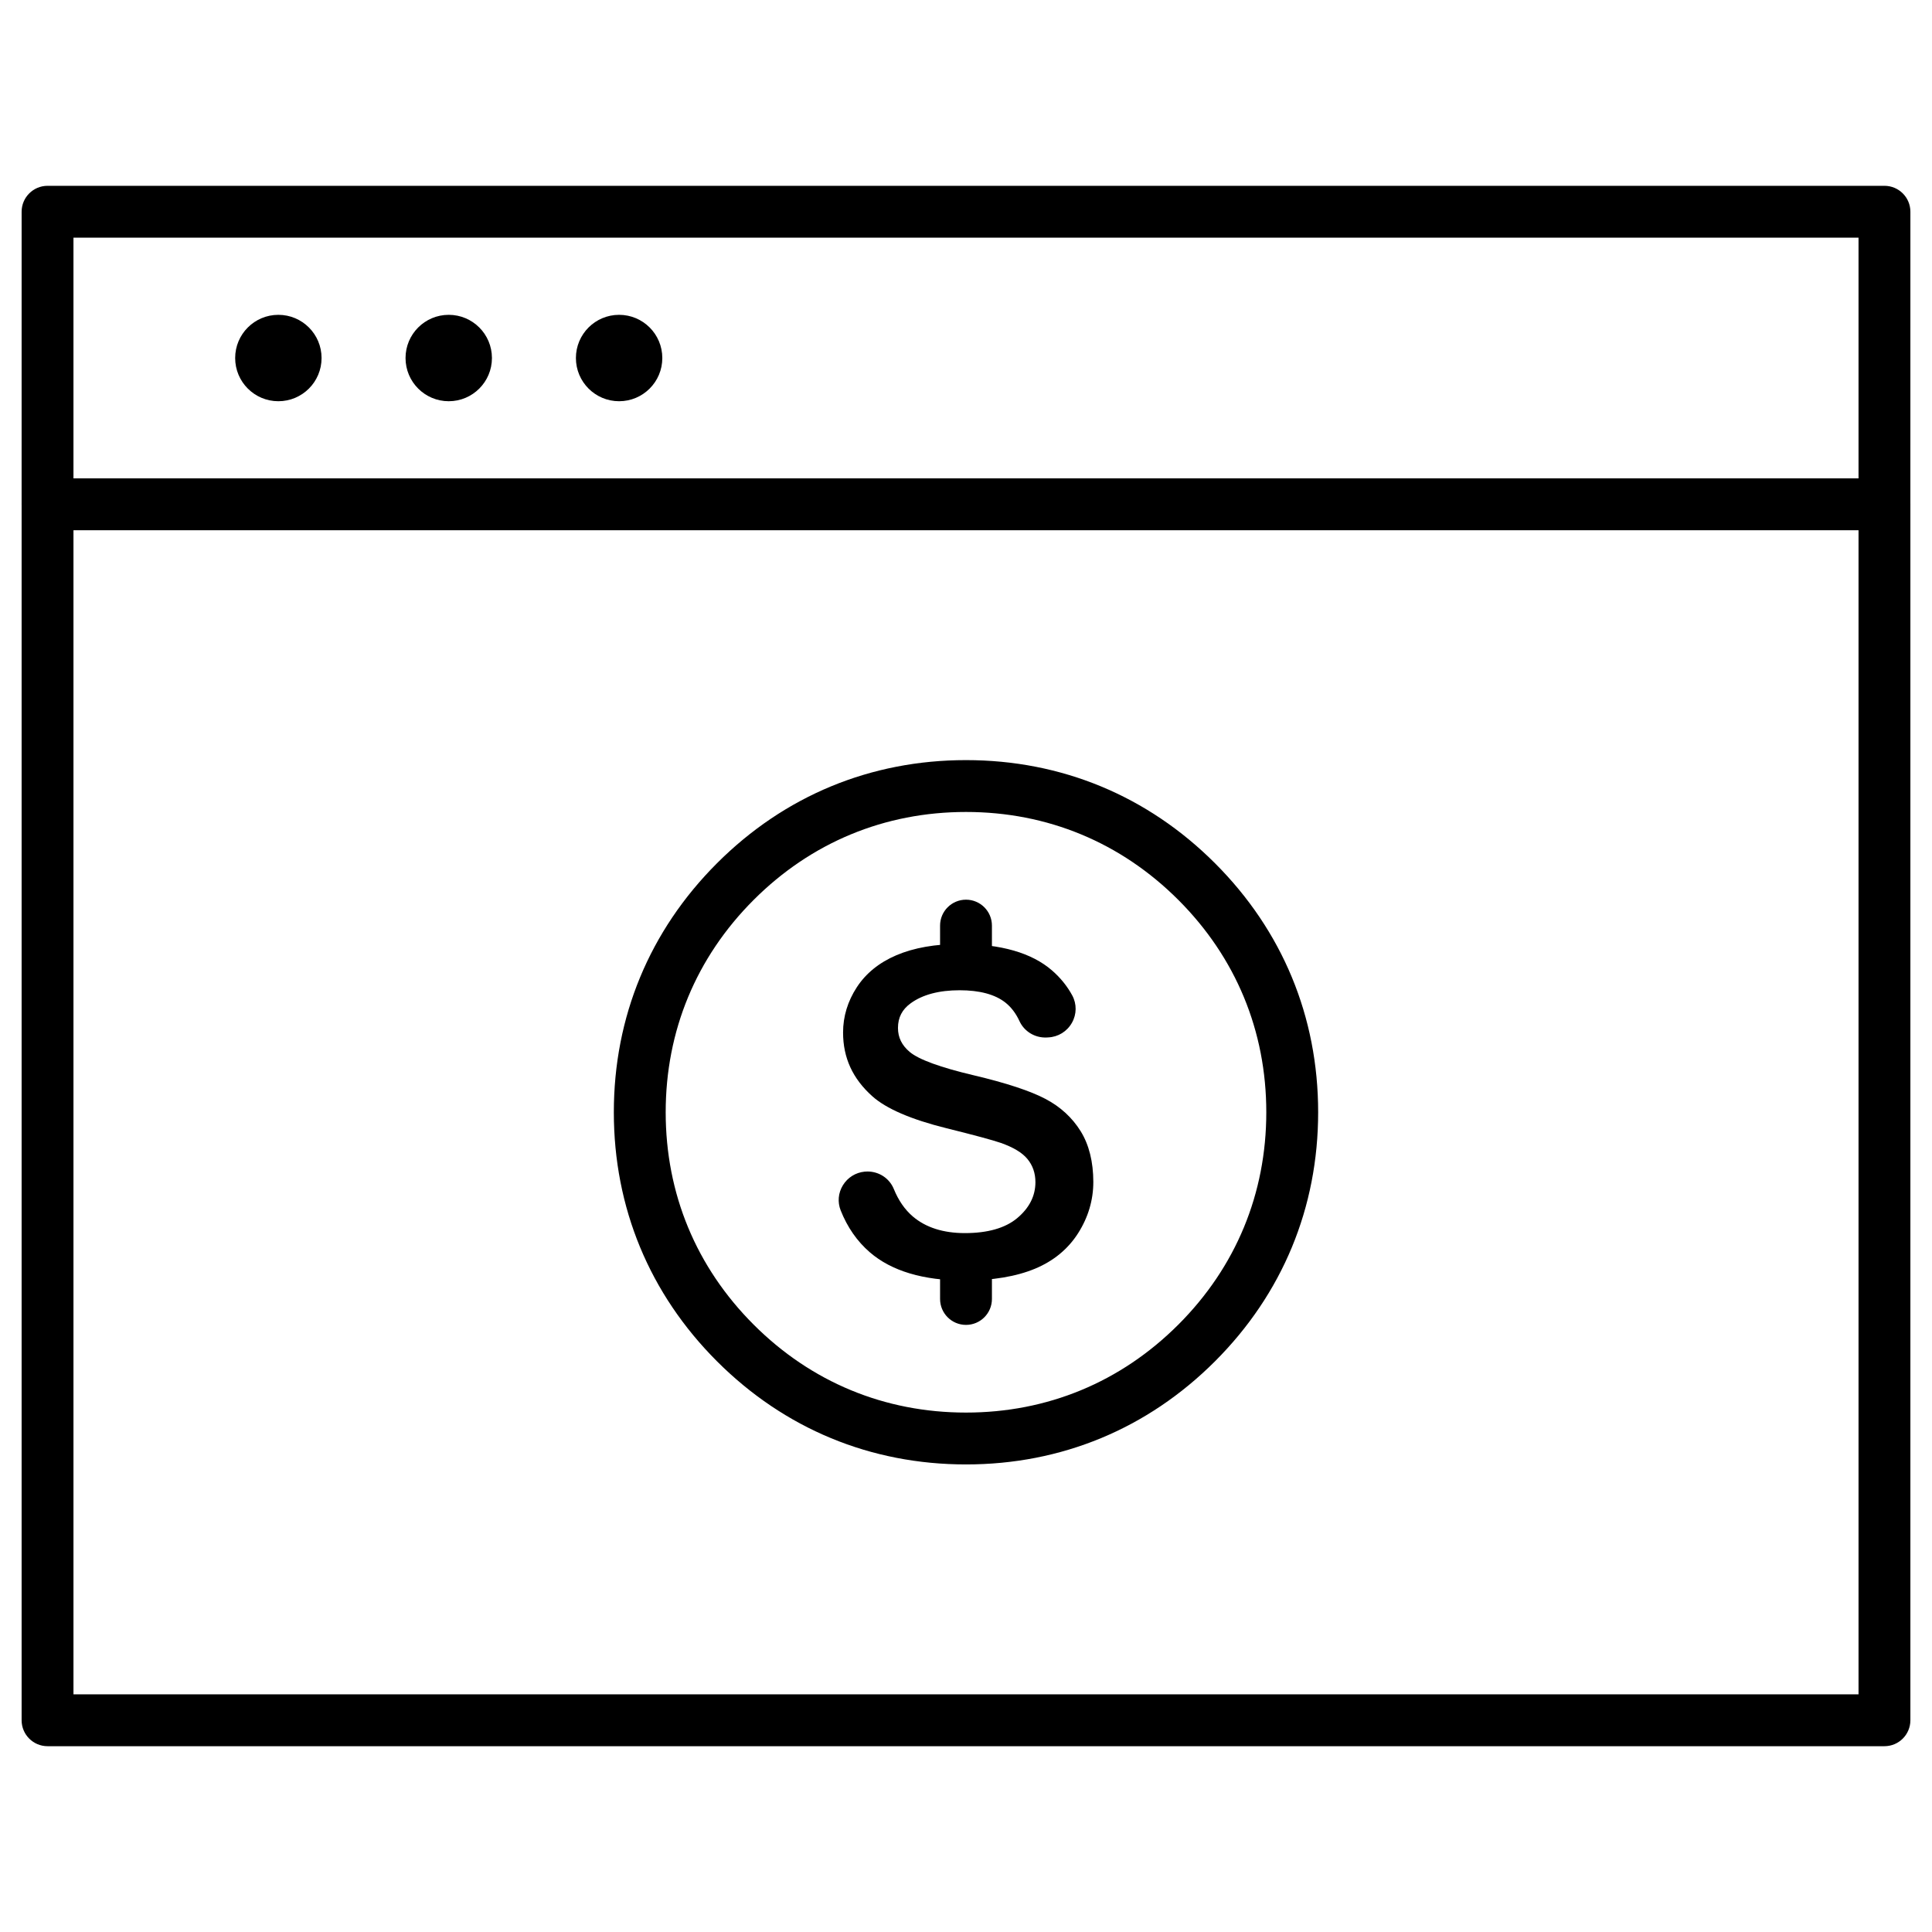 <?xml version="1.0" encoding="UTF-8"?>
<!-- Uploaded to: SVG Repo, www.svgrepo.com, Generator: SVG Repo Mixer Tools -->
<svg fill="#000000" width="800px" height="800px" version="1.1" viewBox="144 144 512 512" xmlns="http://www.w3.org/2000/svg">
 <g>
  <path d="m643.4 284.52c-3.793 0-6.871-3.074-6.871-6.871v-70.664h-473.06v70.664c0 3.793-3.074 6.871-6.871 6.871-3.793 0-6.871-3.074-6.871-6.871l0.004-77.535c0-3.793 3.074-6.871 6.871-6.871h486.8c3.793 0 6.871 3.074 6.871 6.871l-0.004 77.535c0 3.793-3.074 6.871-6.867 6.871z"/>
  <path d="m643.4 606.76h-486.8c-3.793 0-6.871-3.074-6.871-6.871v-322.24c0-3.793 3.074-6.871 6.871-6.871h486.8c3.793 0 6.871 3.074 6.871 6.871v322.24c-0.004 3.797-3.078 6.871-6.871 6.871zm-479.93-13.742h473.06v-308.5h-473.06z"/>
  <path d="m217.77 250.33c-6.324 0-11.449-5.125-11.449-11.449 0-6.324 5.125-11.449 11.449-11.449 6.324 0 11.449 5.125 11.449 11.449 0.004 6.324-5.125 11.449-11.449 11.449z"/>
  <path d="m262.92 250.33c-6.324 0-11.449-5.125-11.449-11.449 0-6.324 5.125-11.449 11.449-11.449s11.449 5.125 11.449 11.449c0 6.324-5.125 11.449-11.449 11.449z"/>
  <path d="m308.07 250.33c-6.324 0-11.449-5.125-11.449-11.449 0-6.324 5.125-11.449 11.449-11.449 6.324 0 11.449 5.125 11.449 11.449 0.004 6.324-5.125 11.449-11.449 11.449z"/>
  <path d="m400 532.09c-25.289 0-48.109-9.453-65.992-27.332-17.883-17.883-27.336-40.703-27.336-65.992 0-25.289 9.453-48.109 27.332-65.992 17.883-17.883 40.703-27.336 65.992-27.336 25.289 0 48.109 9.453 65.992 27.332 17.883 17.883 27.336 40.703 27.336 65.992s-9.453 48.109-27.332 65.992c-17.887 17.883-40.703 27.336-65.992 27.336zm0-172.91c-21.566 0-41.027 8.062-56.277 23.309-15.25 15.25-23.309 34.711-23.309 56.273 0 21.566 8.062 41.027 23.309 56.277 15.25 15.25 34.707 23.309 56.273 23.309s41.027-8.062 56.277-23.309c15.25-15.25 23.309-34.707 23.309-56.273s-8.062-41.027-23.309-56.277c-15.25-15.246-34.711-23.309-56.273-23.309z"/>
  <path d="m430.39 443.79c-2.227-3.594-5.356-6.473-9.305-8.555-4.059-2.137-10.457-4.246-19.02-6.266-8.867-2.094-14.578-4.176-16.977-6.191-2.098-1.762-3.117-3.844-3.117-6.363 0-2.762 1.102-4.898 3.375-6.539 3.148-2.289 7.512-3.449 12.965-3.449 5.312 0 9.395 1.102 12.133 3.269 1.531 1.215 2.785 2.863 3.719 4.898 1.262 2.75 4.098 4.488 7.199 4.352l0.406-0.02c2.641-0.117 4.996-1.562 6.301-3.871 1.289-2.277 1.312-5.004 0.07-7.289-1.336-2.453-3.137-4.676-5.356-6.598-5.359-4.648-13.531-7.004-24.289-7.004-6.609 0-12.309 1.004-16.945 2.981-4.559 1.945-8.09 4.805-10.496 8.504-2.41 3.699-3.633 7.731-3.633 11.973 0 6.695 2.531 12.223 7.738 16.887 3.695 3.312 10.309 6.164 19.652 8.48 7.57 1.883 12.301 3.16 14.441 3.902 3.32 1.18 5.613 2.562 7.004 4.227 1.422 1.703 2.141 3.781 2.141 6.172 0 3.648-1.629 6.856-4.844 9.539-3.148 2.625-7.809 3.957-13.852 3.957-5.731 0-10.375-1.488-13.805-4.418-2.109-1.805-3.797-4.246-5.023-7.262-1.148-2.82-3.887-4.644-6.984-4.644-0.246 0-0.496 0.012-0.742 0.035-2.406 0.234-4.512 1.555-5.777 3.621-1.238 2.027-1.453 4.449-0.586 6.641 1.773 4.481 4.379 8.223 7.746 11.125 5.738 4.949 14.148 7.461 24.988 7.461 7.492 0 13.816-1.055 18.801-3.137 4.891-2.043 8.723-5.203 11.391-9.395 2.676-4.207 4.031-8.777 4.031-13.586-0.008-5.324-1.133-9.852-3.352-13.438z"/>
  <path d="m400 402.6c-3.793 0-6.871-3.074-6.871-6.871v-6.434c0-3.793 3.074-6.871 6.871-6.871 3.793 0 6.871 3.074 6.871 6.871v6.434c0 3.793-3.078 6.871-6.871 6.871z"/>
  <path d="m400 495.11c-3.793 0-6.871-3.074-6.871-6.871v-6.434c0-3.793 3.074-6.871 6.871-6.871 3.793 0 6.871 3.074 6.871 6.871v6.434c0 3.797-3.078 6.871-6.871 6.871z"/>
 </g>
</svg>